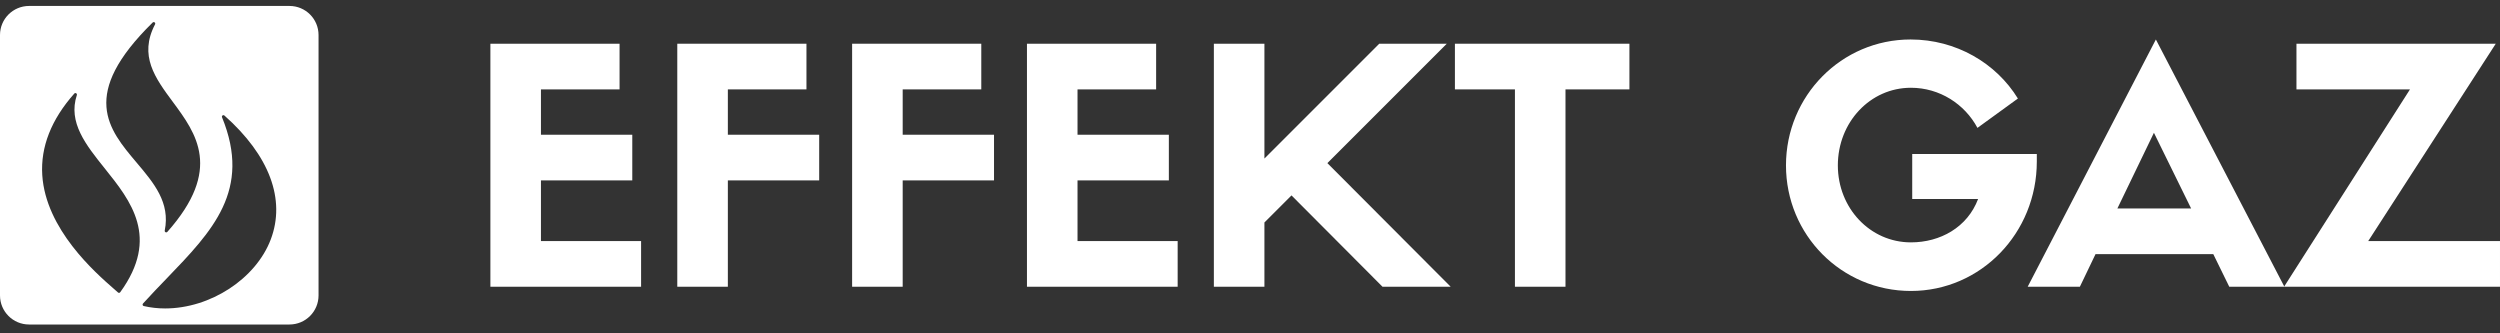 <svg width="420" height="56" xmlns="http://www.w3.org/2000/svg">

 <rect width="100%" height="100%" fill="#333333" stroke="none"/>

 <g>
  <title>background</title>
  <rect fill="none" id="canvas_background" height="58" width="422" y="-1" x="-1"/>
 </g>
 <g>
  <title>Layer 1</title>
  <rect id="svg_3" height="42" width="338" y="214" x="147" class="invisible-element-box grouping-element" fill="transparent" stroke-width="2"/>
  <rect id="svg_4" height="54" width="54" y="208" x="65" class="invisible-element-box grouping-element" fill="transparent" stroke-width="2"/>
  <rect id="svg_5" height="54" width="54" y="208" x="65" class="invisible-element-box individual-element" fill="transparent" stroke-width="2"/>
  <rect id="svg_6" height="42" width="43" y="214" x="406" class="invisible-element-box individual-element" fill="transparent" stroke-width="2"/>
  <rect id="svg_7" height="42" width="42" y="214" x="365" class="invisible-element-box individual-element" fill="transparent" stroke-width="2"/>
  <rect id="svg_8" height="41" width="40" y="215" x="269" class="invisible-element-box individual-element" fill="transparent" stroke-width="2"/>
  <rect id="svg_9" height="41" width="36" y="215" x="449" class="invisible-element-box individual-element" fill="transparent" stroke-width="2"/>
  <rect id="svg_10" height="41" width="29" y="215" x="309" class="invisible-element-box individual-element" fill="transparent" stroke-width="2"/>
  <rect id="svg_11" height="41" width="25" y="215" x="147" class="invisible-element-box individual-element" fill="transparent" stroke-width="2"/>
  <rect id="svg_12" height="41" width="25" y="215" x="238" class="invisible-element-box individual-element" fill="transparent" stroke-width="2"/>
  <rect id="svg_13" height="41" width="24" y="215" x="179" class="invisible-element-box individual-element" fill="transparent" stroke-width="2"/>
  <rect id="svg_14" height="41" width="24" y="215" x="208" class="invisible-element-box individual-element" fill="transparent" stroke-width="2"/>
  <g id="svg_2">
   <g id="element-id-56995">
    <path id="element-id-23397" fill="#FFF" d="m107.703,48.171l0,-7.672l-16.823,0l0,-10.193l15.344,0l0,-7.672l-15.344,0l0,-7.617l13.206,0l0,-7.672l-21.7,0l0,40.825l25.317,0z"/>
    <path id="element-id-68622" fill="#FFF" d="m122.279,48.171l0,-17.864l15.344,0l0,-7.672l-15.344,0l0,-7.617l13.206,0l0,-7.672l-21.7,0l0,40.825l8.494,0z"/>
    <path id="element-id-33179" fill="#FFF" d="m151.651,48.171l0,-17.864l15.344,0l0,-7.672l-15.344,0l0,-7.617l13.206,0l0,-7.672l-21.7,0l0,40.825l8.494,0z"/>
    <path id="element-id-52653" fill="#FFF" d="m197.847,48.171l0,-7.672l-16.823,0l0,-10.193l15.344,0l0,-7.672l-15.344,0l0,-7.617l13.206,0l0,-7.672l-21.7,0l0,40.825l25.317,0z"/>
    <path id="element-id-7677" fill="#FFF" d="m212.423,7.346l-8.494,0l0,40.825l8.494,0l0,-10.795l4.548,-4.548l15.289,15.344l11.453,0l-20.714,-20.769l20.056,-20.056l-11.343,0l-19.289,19.289l0,-19.289z"/>
    <path id="element-id-29758" fill="#FFF" d="m263.002,48.171l0,-33.153l10.741,0l0,-7.672l-29.317,0l0,7.672l10.083,0l0,33.153l8.494,0z"/>
    <path id="element-id-56574" fill="#FFF" d="m342.186,25.868l-20.933,0l0,7.562l11.069,0c-1.808,4.767 -6.357,7.288 -11.289,7.288c-6.85,0 -12.275,-5.754 -12.275,-12.932c0,-7.233 5.425,-13.042 12.275,-13.042c4.822,0 9.042,2.74 11.179,6.74l6.795,-4.932c-3.671,-5.973 -10.412,-9.919 -18.029,-9.919c-11.617,0 -20.933,9.48 -20.933,21.152c0,11.672 9.316,21.097 20.988,21.097c11.727,0 21.152,-9.699 21.152,-21.755l0,-1.26z"/>
    <path id="element-id-1982" fill="#FFF" d="m374.517,48.171l9.261,0l-21.591,-41.537l-21.536,41.537l8.768,0l2.63,-5.48l19.782,0l2.685,5.48zm-12.658,-25.865l6.247,12.713l-12.384,0l6.137,-12.713z"/>
    <path id="element-id-84493" fill="#FFF" d="m397.861,40.499l21.426,-33.153l-33.482,0l0,7.672l19.07,0l-21.152,33.153l36.277,0l0,-7.672l-22.139,0z"/>
   </g>
   <g id="element-id-39062">
    <path id="element-id-63832" fill="#FFF" d="m4.88,54.516c-2.695,0 -4.88,-2.185 -4.88,-4.88l0,-43.756c0,-2.695 2.185,-4.88 4.88,-4.88l43.756,0c2.695,0 4.88,2.185 4.88,4.88l0,43.756c0,2.695 -2.185,4.88 -4.88,4.88l-43.756,0zm22.931,-15.502c0.036,0.017 0.075,0.026 0.114,0.026c0.071,0 0.141,-0.03 0.19,-0.085c9.315,-10.502 4.851,-16.531 0.912,-21.849c-2.951,-3.983 -5.738,-7.746 -2.976,-13.021c0.058,-0.111 0.026,-0.247 -0.074,-0.322c-0.101,-0.075 -0.242,-0.065 -0.33,0.022c-12.348,12.108 -7.448,17.909 -2.707,23.52l0.004,0.004c2.922,3.459 5.681,6.726 4.732,11.425c-0.023,0.113 0.033,0.227 0.136,0.279l-0,-0zm-10.199,-10.705l-0.001,-0.001c-3.196,-3.984 -6.213,-7.747 -4.701,-12.337c0.038,-0.115 -0.01,-0.24 -0.115,-0.3c-0.105,-0.06 -0.237,-0.038 -0.317,0.052c-3.867,4.357 -5.677,8.963 -5.378,13.69c0.578,9.102 8.891,16.367 12.02,19.102c0.271,0.237 0.507,0.443 0.702,0.619c0.047,0.042 0.107,0.065 0.17,0.065c0.009,0 0.017,0 0.026,-0.002c0.072,-0.007 0.137,-0.045 0.18,-0.103c6.689,-9.214 1.761,-15.36 -2.587,-20.784zm19.776,-8.914c-0.097,0.069 -0.133,0.195 -0.088,0.304c5.013,12.245 -1.615,19.118 -9.29,27.075l-0.001,0.001c-1.31,1.357 -2.663,2.762 -3.988,4.223c-0.061,0.066 -0.082,0.16 -0.055,0.246c0.026,0.086 0.097,0.151 0.186,0.172c1.141,0.266 2.347,0.402 3.587,0.402l0.002,0c7.607,0 15.236,-4.98 17.744,-11.585c2.548,-6.715 -0.214,-14.11 -7.781,-20.822c-0.088,-0.079 -0.219,-0.086 -0.316,-0.017l0,-0z"/>
   </g>
  </g>
 </g>
</svg>